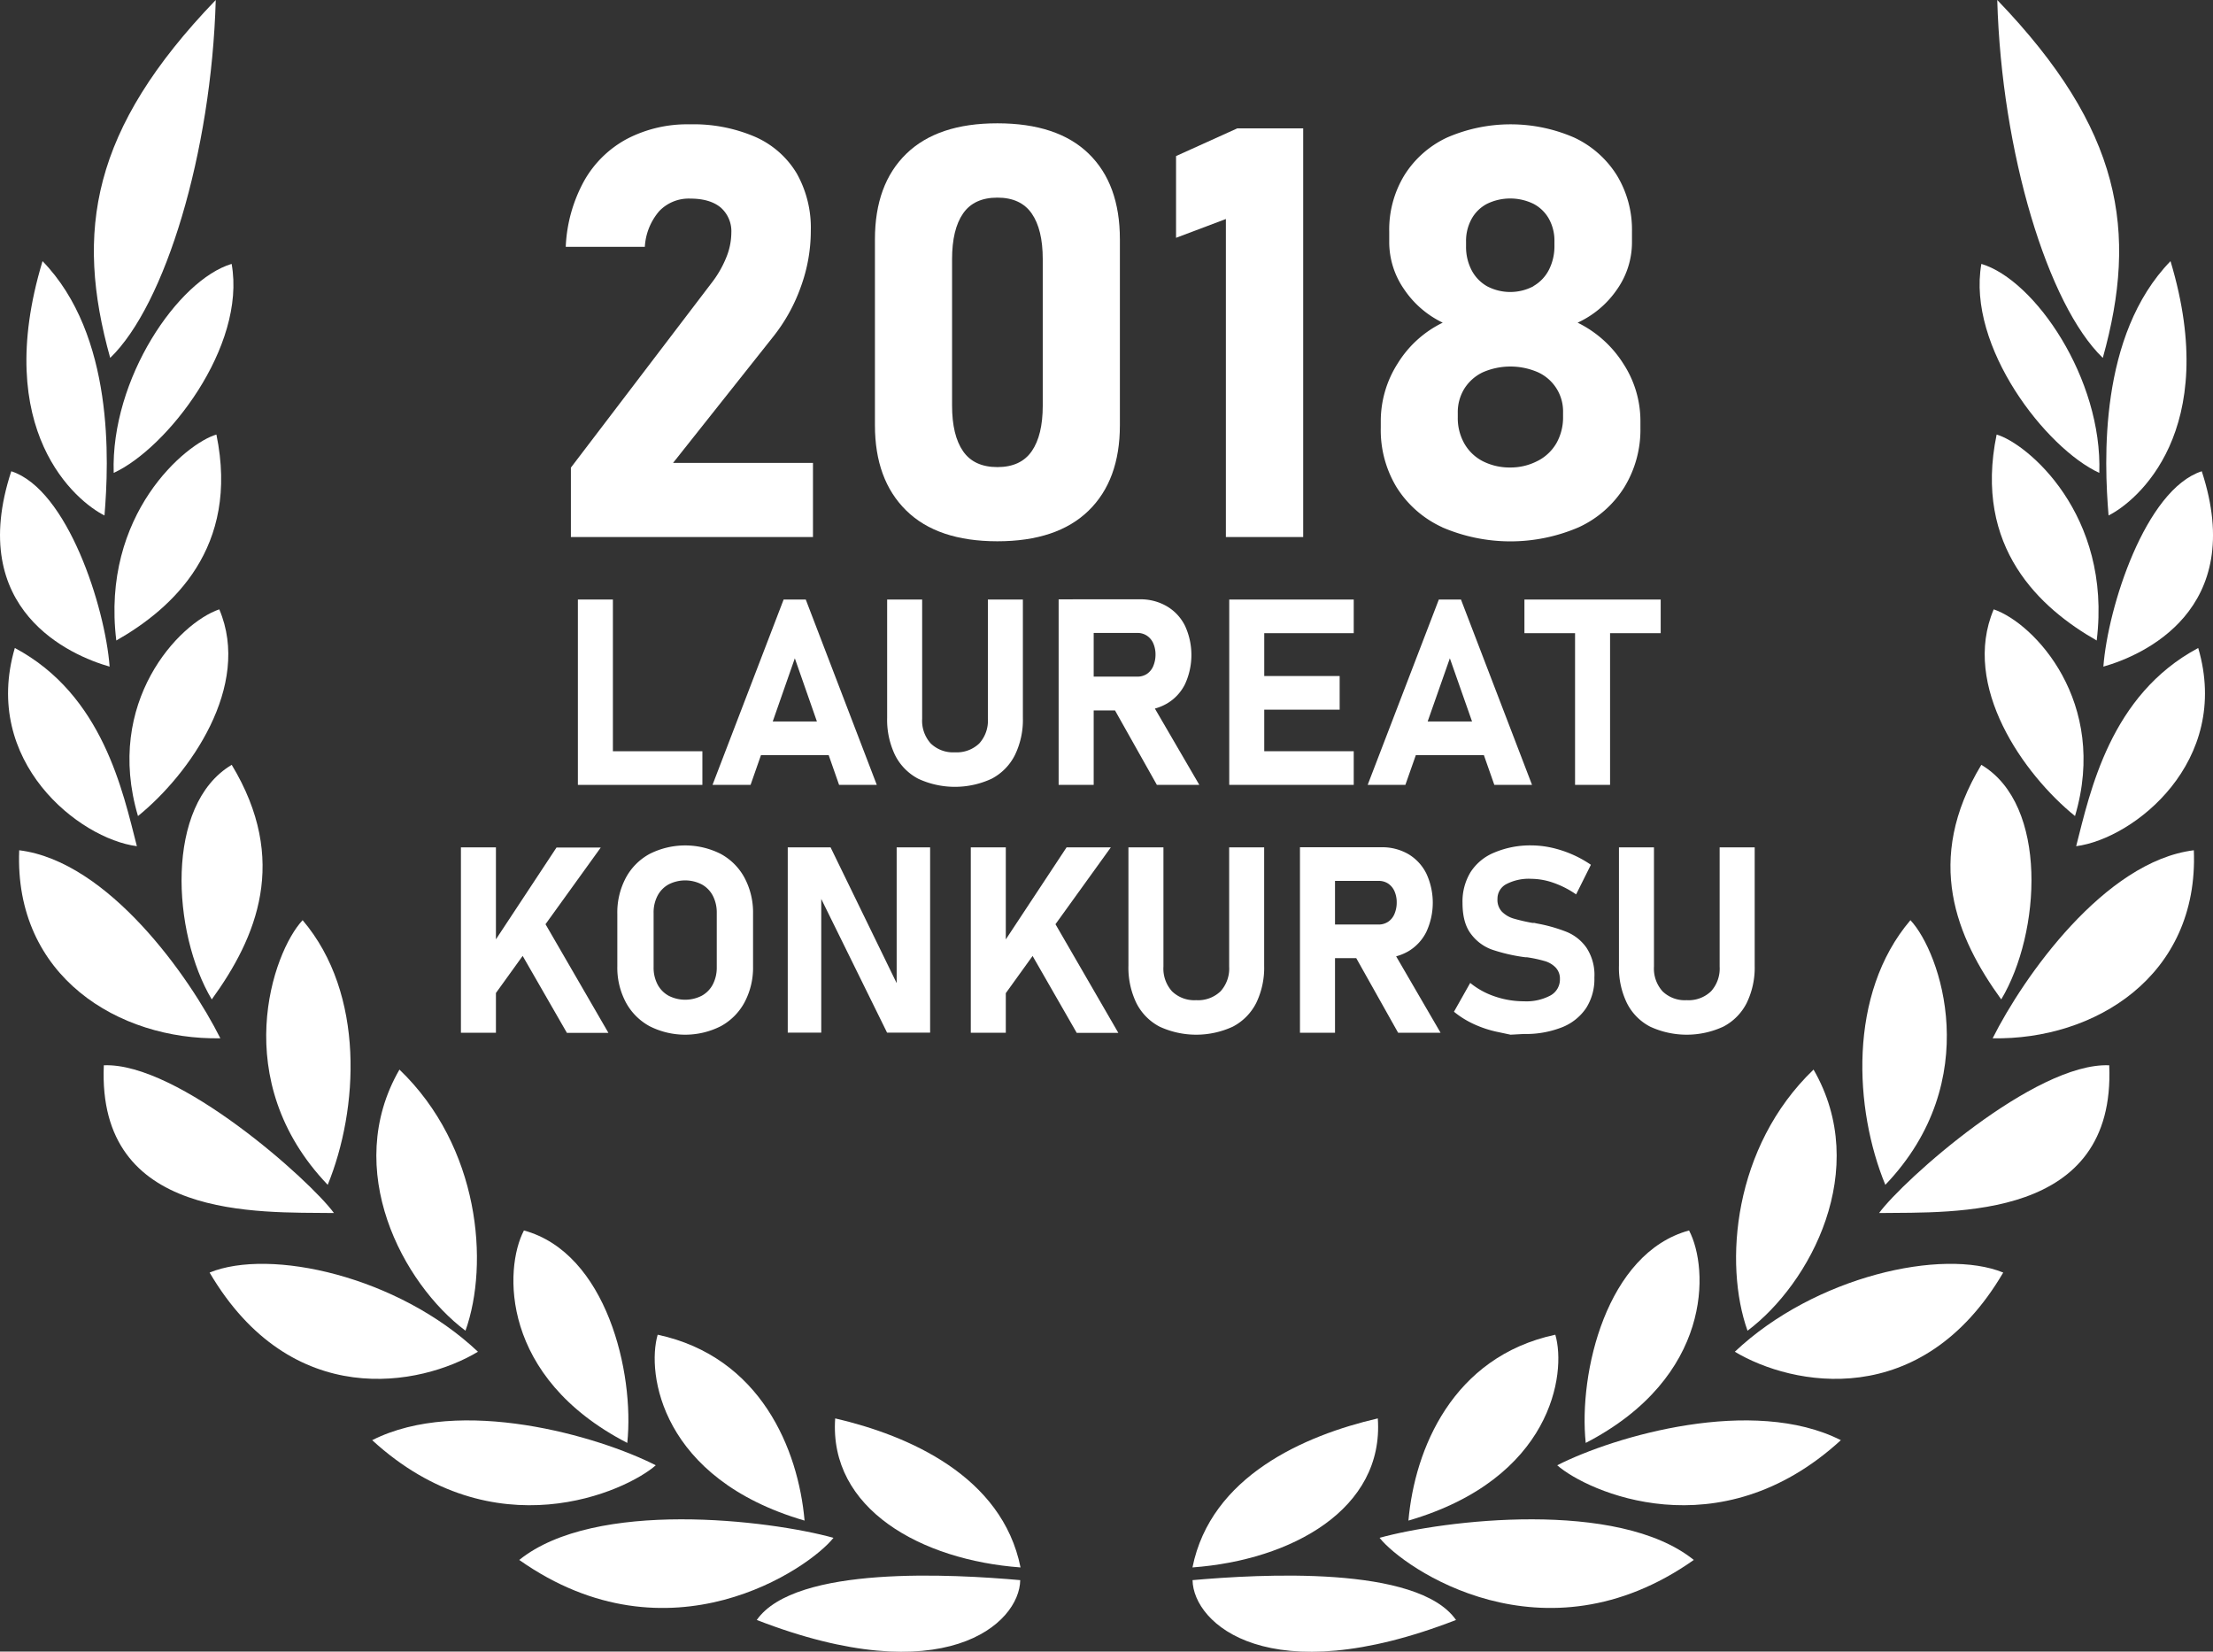 <svg xmlns="http://www.w3.org/2000/svg" viewBox="0 0 500.05 373.14"><rect x="0" y="0" width="500.05" height="373.14" fill="#333333" stroke="none"/><defs><style>.cls-1{fill:#fff;}</style></defs><title>2018-orly-turystyki</title><g id="Layer_2" data-name="Layer 2"><g id="Layer_1-2" data-name="Layer 1"><path class="cls-1" d="M105.18,300.65c5.39-15.12,3.25-41.56-14.92-59C77.23,264.23,91,290,105.18,300.65Z"/><path class="cls-1" d="M68.38,207.9c-6.77,7.2-16.9,36.2,5.67,59.79C81,250.7,82.57,224.57,68.38,207.9Z"/><path class="cls-1" d="M48.75,0C20.62,29.22,16.91,52.24,24.9,80.86,37.32,68.89,47.78,34.46,48.75,0Z"/><path class="cls-1" d="M52.36,172.8c-15.17,9-13.47,38-4.51,53C58,211.8,65.38,194.36,52.36,172.8Z"/><path class="cls-1" d="M49.55,137.67c-9.18,3.13-26,21-18.37,46.7C42.84,174.92,56.91,155,49.55,137.67Z"/><path class="cls-1" d="M48.9,98.18c-6.78,1.94-26.12,17.93-22.62,46.53C39,137.47,54.18,123.77,48.9,98.18Z"/><path class="cls-1" d="M25.69,106.84c12-5.5,30-28.49,26.65-47.22C40.25,63.25,25,85.57,25.69,106.84Z"/><path class="cls-1" d="M108,305.4c-18.11-17.1-47-23.47-60.64-17.89C65.88,319,95.12,313.14,108,305.4Z"/><path class="cls-1" d="M141.74,326c1.66-15.82-4.68-42.91-23.35-48C113.87,286.59,113,311.16,141.74,326Z"/><path class="cls-1" d="M148.18,331.05c-13-6.62-44.25-15.71-64.08-5.67C111.65,350.64,141.5,336.94,148.18,331.05Z"/><path class="cls-1" d="M181.8,343.55c-1.41-16.06-9.9-37-33.19-42C146.07,310.29,149.35,334.08,181.8,343.55Z"/><path class="cls-1" d="M188.33,347.44c-14.44-4-53.88-8.81-71,5C151.26,376.36,183,354.25,188.33,347.44Z"/><path class="cls-1" d="M230.6,354.13c-4.14-20.62-25.29-29.83-41.88-33.67C187.28,340.93,208.17,352.48,230.6,354.13Z"/><path class="cls-1" d="M171,366c42.33,16.44,59.39.86,59.53-9C215.56,355.68,179.72,353.55,171,366Z"/><path class="cls-1" d="M23.46,240.68c-1.54,35.08,34.88,33.16,52,33.38C70.07,266.68,40.25,240,23.46,240.68Z"/><path class="cls-1" d="M4.34,192.1C3.17,220.66,26.91,235,49.79,234.58,42.88,220.78,24.52,194.6,4.34,192.1Z"/><path class="cls-1" d="M30.93,191.18C27.75,178.86,23.26,157,3.35,146.4-4.18,172.06,17.87,189.49,30.93,191.18Z"/><path class="cls-1" d="M24.77,150.61c-1-13.37-9.48-40-22.22-44.14C-7.76,137.87,16,148.12,24.77,150.61Z"/><path class="cls-1" d="M23.61,116.46c1-12.19,2.25-40.71-14-57.46C-2,97.44,17.3,113.32,23.61,116.46Z"/><path class="cls-1" d="M394.87,300.65c-5.39-15.12-3.25-41.56,14.92-59C422.83,264.23,409.06,290,394.87,300.65Z"/><path class="cls-1" d="M431.68,207.9c6.77,7.2,16.9,36.2-5.67,59.79C419,250.7,417.48,224.57,431.68,207.9Z"/><path class="cls-1" d="M451.3,0c28.13,29.22,31.85,52.24,23.85,80.86C462.73,68.89,452.27,34.46,451.3,0Z"/><path class="cls-1" d="M447.7,172.8c15.17,9,13.47,38,4.5,53C442.07,211.8,434.67,194.36,447.7,172.8Z"/><path class="cls-1" d="M450.5,137.67c9.18,3.13,26,21,18.37,46.7C457.21,174.92,443.14,155,450.5,137.67Z"/><path class="cls-1" d="M451.16,98.18c6.77,1.94,26.12,17.93,22.61,46.53C461.07,137.47,445.87,123.77,451.16,98.18Z"/><path class="cls-1" d="M474.36,106.84c-12-5.5-29.95-28.49-26.65-47.22C459.81,63.25,475.08,85.57,474.36,106.84Z"/><path class="cls-1" d="M392,305.4c18.11-17.1,47-23.47,60.65-17.89C434.17,319,404.94,313.14,392,305.4Z"/><path class="cls-1" d="M358.31,326c-1.66-15.82,4.69-42.91,23.35-48C386.18,286.59,387,311.16,358.31,326Z"/><path class="cls-1" d="M351.87,331.05c13-6.62,44.25-15.71,64.09-5.67C388.4,350.64,358.55,336.94,351.87,331.05Z"/><path class="cls-1" d="M318.25,343.55c1.41-16.06,9.9-37,33.19-42C354,310.29,350.7,334.08,318.25,343.55Z"/><path class="cls-1" d="M311.73,347.44c14.43-4,53.87-8.81,71,5C348.79,376.36,317.08,354.25,311.73,347.44Z"/><path class="cls-1" d="M269.45,354.13c4.15-20.62,25.3-29.83,41.88-33.67C312.77,340.93,291.89,352.48,269.45,354.13Z"/><path class="cls-1" d="M329,366c-42.32,16.44-59.38.86-59.53-9C284.49,355.68,320.33,353.55,329,366Z"/><path class="cls-1" d="M476.6,240.68c1.53,35.08-34.88,33.16-52,33.38C430,266.68,459.81,240,476.6,240.68Z"/><path class="cls-1" d="M495.72,192.1c1.16,28.56-22.57,42.92-45.46,42.48C457.17,220.78,475.53,194.6,495.72,192.1Z"/><path class="cls-1" d="M469.13,191.18c3.17-12.32,7.66-34.15,27.58-44.78C504.24,172.06,482.18,189.49,469.13,191.18Z"/><path class="cls-1" d="M475.28,150.61c1-13.37,9.48-40,22.23-44.14C507.81,137.87,484.08,148.12,475.28,150.61Z"/><path class="cls-1" d="M476.45,116.46c-1-12.19-2.26-40.71,14-57.46C502,97.44,482.76,113.32,476.45,116.46Z"/><path class="cls-1" d="M129,105.65,160.73,64a23.92,23.92,0,0,0,3.34-5.74,15,15,0,0,0,1.18-5.49v-.13a7.12,7.12,0,0,0-2.42-5.77q-2.42-2-6.87-2a9.2,9.2,0,0,0-7,2.83,13.54,13.54,0,0,0-3.25,8v.06H127.84V55.7A33.78,33.78,0,0,1,132,40.85a24.27,24.27,0,0,1,9.71-9.49,29.46,29.46,0,0,1,14.12-3.27,35.22,35.22,0,0,1,14.79,2.82A20.59,20.59,0,0,1,180,39.13a25,25,0,0,1,3.21,13v.07A36.92,36.92,0,0,1,181,64.68a39,39,0,0,1-6.14,11.2l-22.77,28.7H183.7v16.75H129Z"/><path class="cls-1" d="M204.76,115.33q-7.06-6.94-7.06-19.26v-42q0-12.44,7.09-19.33t20.58-6.88q13.56,0,20.62,6.85t7.06,19.36v42q0,12.44-7.1,19.33t-20.58,6.89Q211.83,122.29,204.76,115.33Zm28.37-13.39q2.49-3.59,2.49-10.31V58.56q0-6.73-2.49-10.32t-7.76-3.59q-5.28,0-7.76,3.59t-2.48,10.32V91.63q0,6.72,2.48,10.31t7.76,3.59Q230.65,105.53,233.13,101.94Z"/><path class="cls-1" d="M294.47,121.33H277V49.48l-11.26,4.25V35.26L279.58,29h14.89Z"/><path class="cls-1" d="M325.87,119.11a23.89,23.89,0,0,1-10.28-9A24.92,24.92,0,0,1,312,96.64V95.12a24.18,24.18,0,0,1,3.82-13A24.54,24.54,0,0,1,326,72.9a21.93,21.93,0,0,1-8.78-7.62,18.67,18.67,0,0,1-3.31-10.53V52.33a23.64,23.64,0,0,1,3.41-12.72,22.68,22.68,0,0,1,9.6-8.51,36,36,0,0,1,28.83,0,22.68,22.68,0,0,1,9.6,8.51,23.64,23.64,0,0,1,3.41,12.72v2.42a18.49,18.49,0,0,1-3.37,10.63,21.84,21.84,0,0,1-8.91,7.52,25.46,25.46,0,0,1,10.31,9.24,23.71,23.71,0,0,1,3.88,13v1.52A24.92,24.92,0,0,1,367,110.13a23.89,23.89,0,0,1-10.28,9,39,39,0,0,1-30.85,0Zm21.63-15a10.32,10.32,0,0,0,4.2-4,11.83,11.83,0,0,0,1.49-6v-.89a9.71,9.71,0,0,0-5.66-9.11,15.6,15.6,0,0,0-12.47,0,10,10,0,0,0-4.17,3.69,10.12,10.12,0,0,0-1.49,5.49v1a11.63,11.63,0,0,0,1.49,5.93,10.12,10.12,0,0,0,4.2,4,13.37,13.37,0,0,0,6.21,1.4A13.1,13.1,0,0,0,347.5,104.1Zm-1-39.48a8.88,8.88,0,0,0,3.5-3.68,11.7,11.7,0,0,0,1.24-5.5v-.88A10.15,10.15,0,0,0,350,49.45a8.5,8.5,0,0,0-3.5-3.4,12,12,0,0,0-10.49,0,8.45,8.45,0,0,0-3.5,3.43,10.32,10.32,0,0,0-1.24,5.14v1a11.38,11.38,0,0,0,1.24,5.4,8.92,8.92,0,0,0,3.5,3.65,11.23,11.23,0,0,0,10.49,0Z"/><path class="cls-1" d="M130.58,135.45h7.91v41.88h-7.91Zm3.53,34.28h24.6v7.6h-24.6Z"/><path class="cls-1" d="M177.07,135.45h5l16.05,41.88h-8.52l-10-28.6-10,28.6H161ZM168.73,163h22.09v7.6H168.73Z"/><path class="cls-1" d="M207.48,175.94a12.24,12.24,0,0,1-5.23-5.33,18.41,18.41,0,0,1-1.79-8.43V135.45h7.91v26.93a7.68,7.68,0,0,0,1.94,5.59,7.25,7.25,0,0,0,5.46,2,7.35,7.35,0,0,0,5.5-2,7.64,7.64,0,0,0,1.95-5.59V135.45h7.91v26.73a18.15,18.15,0,0,1-1.81,8.43,12.23,12.23,0,0,1-5.25,5.33,19.71,19.71,0,0,1-16.59,0Z"/><path class="cls-1" d="M239.21,135.42h7.92v41.91h-7.92Zm3.15,17.45H257a3.85,3.85,0,0,0,2.14-.6,4,4,0,0,0,1.43-1.73,6.71,6.71,0,0,0,.53-2.59,6.33,6.33,0,0,0-.5-2.59,4,4,0,0,0-1.43-1.73A3.83,3.83,0,0,0,257,143H242.36v-7.6h15.25A11.78,11.78,0,0,1,263.7,137a10.51,10.51,0,0,1,4.07,4.4,15.75,15.75,0,0,1,0,13.16,10.44,10.44,0,0,1-4.08,4.39,11.76,11.76,0,0,1-6.08,1.56H242.36Zm8.84,6.31,8.46-1.32L271,177.33h-9.59Z"/><path class="cls-1" d="M277.76,135.45h7.91v41.88h-7.91Zm2.86,0h25.27v7.6H280.62Zm0,17.28h22.09v7.61H280.62Zm0,17h25.27v7.6H280.62Z"/><path class="cls-1" d="M325.12,135.45h5l16.06,41.88h-8.52l-10.05-28.6-10.05,28.6h-8.52ZM316.77,163h22.09v7.6H316.77Z"/><path class="cls-1" d="M344.46,135.45h30.79v7.6H344.46Zm11.44,3.42h7.91v38.46H355.9Z"/><path class="cls-1" d="M104.15,191.45h7.91v41.88h-7.91ZM108.91,217l16.84-25.52h10l-25.79,35.78Zm7-4.84,6.81-4.29,14.76,25.49h-9.38Z"/><path class="cls-1" d="M146.78,231.85a13.31,13.31,0,0,1-5.38-5.42,16.67,16.67,0,0,1-1.91-8.11V206.46a16.67,16.67,0,0,1,1.91-8.11,13.31,13.31,0,0,1,5.38-5.42,17.81,17.81,0,0,1,16.09,0,13.31,13.31,0,0,1,5.38,5.42,16.67,16.67,0,0,1,1.91,8.11v11.86a16.67,16.67,0,0,1-1.91,8.11,13.31,13.31,0,0,1-5.38,5.42,17.81,17.81,0,0,1-16.09,0Zm11.8-6.89a6.19,6.19,0,0,0,2.5-2.57,8.26,8.26,0,0,0,.88-3.86V206.25a8.26,8.26,0,0,0-.88-3.86,6.19,6.19,0,0,0-2.5-2.57,8.2,8.2,0,0,0-7.51,0,6.19,6.19,0,0,0-2.5,2.57,8.14,8.14,0,0,0-.88,3.86v12.28a8.14,8.14,0,0,0,.88,3.86,6.19,6.19,0,0,0,2.5,2.57,8.2,8.2,0,0,0,7.51,0Z"/><path class="cls-1" d="M178,191.45h9.68l15.62,32.09-.69.75V191.45h7.56V233.3h-9.73l-15.56-31.6.69-.75V233.3H178Z"/><path class="cls-1" d="M219.36,191.45h7.91v41.88h-7.91ZM224.13,217,241,191.45h10l-25.78,35.78Zm7-4.84,6.82-4.29,14.75,25.49H243.3Z"/><path class="cls-1" d="M262,231.94a12.24,12.24,0,0,1-5.23-5.33,18.41,18.41,0,0,1-1.79-8.43V191.45h7.91v26.93a7.68,7.68,0,0,0,1.94,5.59,7.25,7.25,0,0,0,5.46,2,7.33,7.33,0,0,0,5.5-2,7.64,7.64,0,0,0,1.95-5.59V191.45h7.91v26.73a18.28,18.28,0,0,1-1.8,8.43,12.31,12.31,0,0,1-5.26,5.33,19.71,19.71,0,0,1-16.59,0Z"/><path class="cls-1" d="M293.74,191.42h7.92v41.91h-7.92Zm3.15,17.46H311.5a3.86,3.86,0,0,0,2.14-.61,3.91,3.91,0,0,0,1.43-1.73,6.53,6.53,0,0,0,.53-2.59,6.2,6.2,0,0,0-.5-2.59,4,4,0,0,0-1.43-1.73,3.83,3.83,0,0,0-2.17-.61H296.89v-7.6h15.25a11.78,11.78,0,0,1,6.09,1.55,10.56,10.56,0,0,1,4.07,4.4,15.65,15.65,0,0,1,0,13.16,10.52,10.52,0,0,1-4.08,4.4,11.82,11.82,0,0,1-6.08,1.55H296.89Zm8.84,6.3,8.46-1.32,11.32,19.47h-9.59Z"/><path class="cls-1" d="M341.33,233.77l-2.87-.61a24.77,24.77,0,0,1-5.4-1.77,20.52,20.52,0,0,1-4.52-2.81l3.67-6.51a17.57,17.57,0,0,0,5.6,3.07,20.14,20.14,0,0,0,6.53,1.08,11.54,11.54,0,0,0,6-1.31,4.12,4.12,0,0,0,2.14-3.7v0a3.64,3.64,0,0,0-1-2.65,5.58,5.58,0,0,0-2.49-1.44,29.64,29.64,0,0,0-3.93-.84.44.44,0,0,0-.15,0l-.16,0-.64-.08a39.22,39.22,0,0,1-7-1.66,10.24,10.24,0,0,1-4.7-3.49c-1.29-1.66-1.94-4-1.94-7.07v0a12.75,12.75,0,0,1,1.82-6.94,11.53,11.53,0,0,1,5.29-4.39A20.83,20.83,0,0,1,346,191a21.79,21.79,0,0,1,4.61.52,25.74,25.74,0,0,1,4.6,1.5,25.35,25.35,0,0,1,4.27,2.36l-3.34,6.69a21.36,21.36,0,0,0-5.07-2.6,15.47,15.47,0,0,0-5.07-.92,11,11,0,0,0-5.63,1.2,3.71,3.71,0,0,0-2,3.35v0a3.88,3.88,0,0,0,1,2.87,6.23,6.23,0,0,0,2.57,1.54,41,41,0,0,0,4.3,1l.23,0,.23,0,.33.08.34.07a35.28,35.28,0,0,1,6.65,1.89,10.21,10.21,0,0,1,4.46,3.57,11.17,11.17,0,0,1,1.79,6.72v.06a12.21,12.21,0,0,1-1.87,6.86,11.79,11.79,0,0,1-5.48,4.35,22.38,22.38,0,0,1-8.64,1.5Z"/><path class="cls-1" d="M372.84,231.94a12.14,12.14,0,0,1-5.23-5.33,18.28,18.28,0,0,1-1.79-8.43V191.45h7.91v26.93a7.68,7.68,0,0,0,1.94,5.59,7.21,7.21,0,0,0,5.45,2,7.33,7.33,0,0,0,5.5-2,7.64,7.64,0,0,0,1.95-5.59V191.45h7.92v26.73a18.28,18.28,0,0,1-1.81,8.43,12.25,12.25,0,0,1-5.26,5.33,19.69,19.69,0,0,1-16.58,0Z"/></g></g></svg>